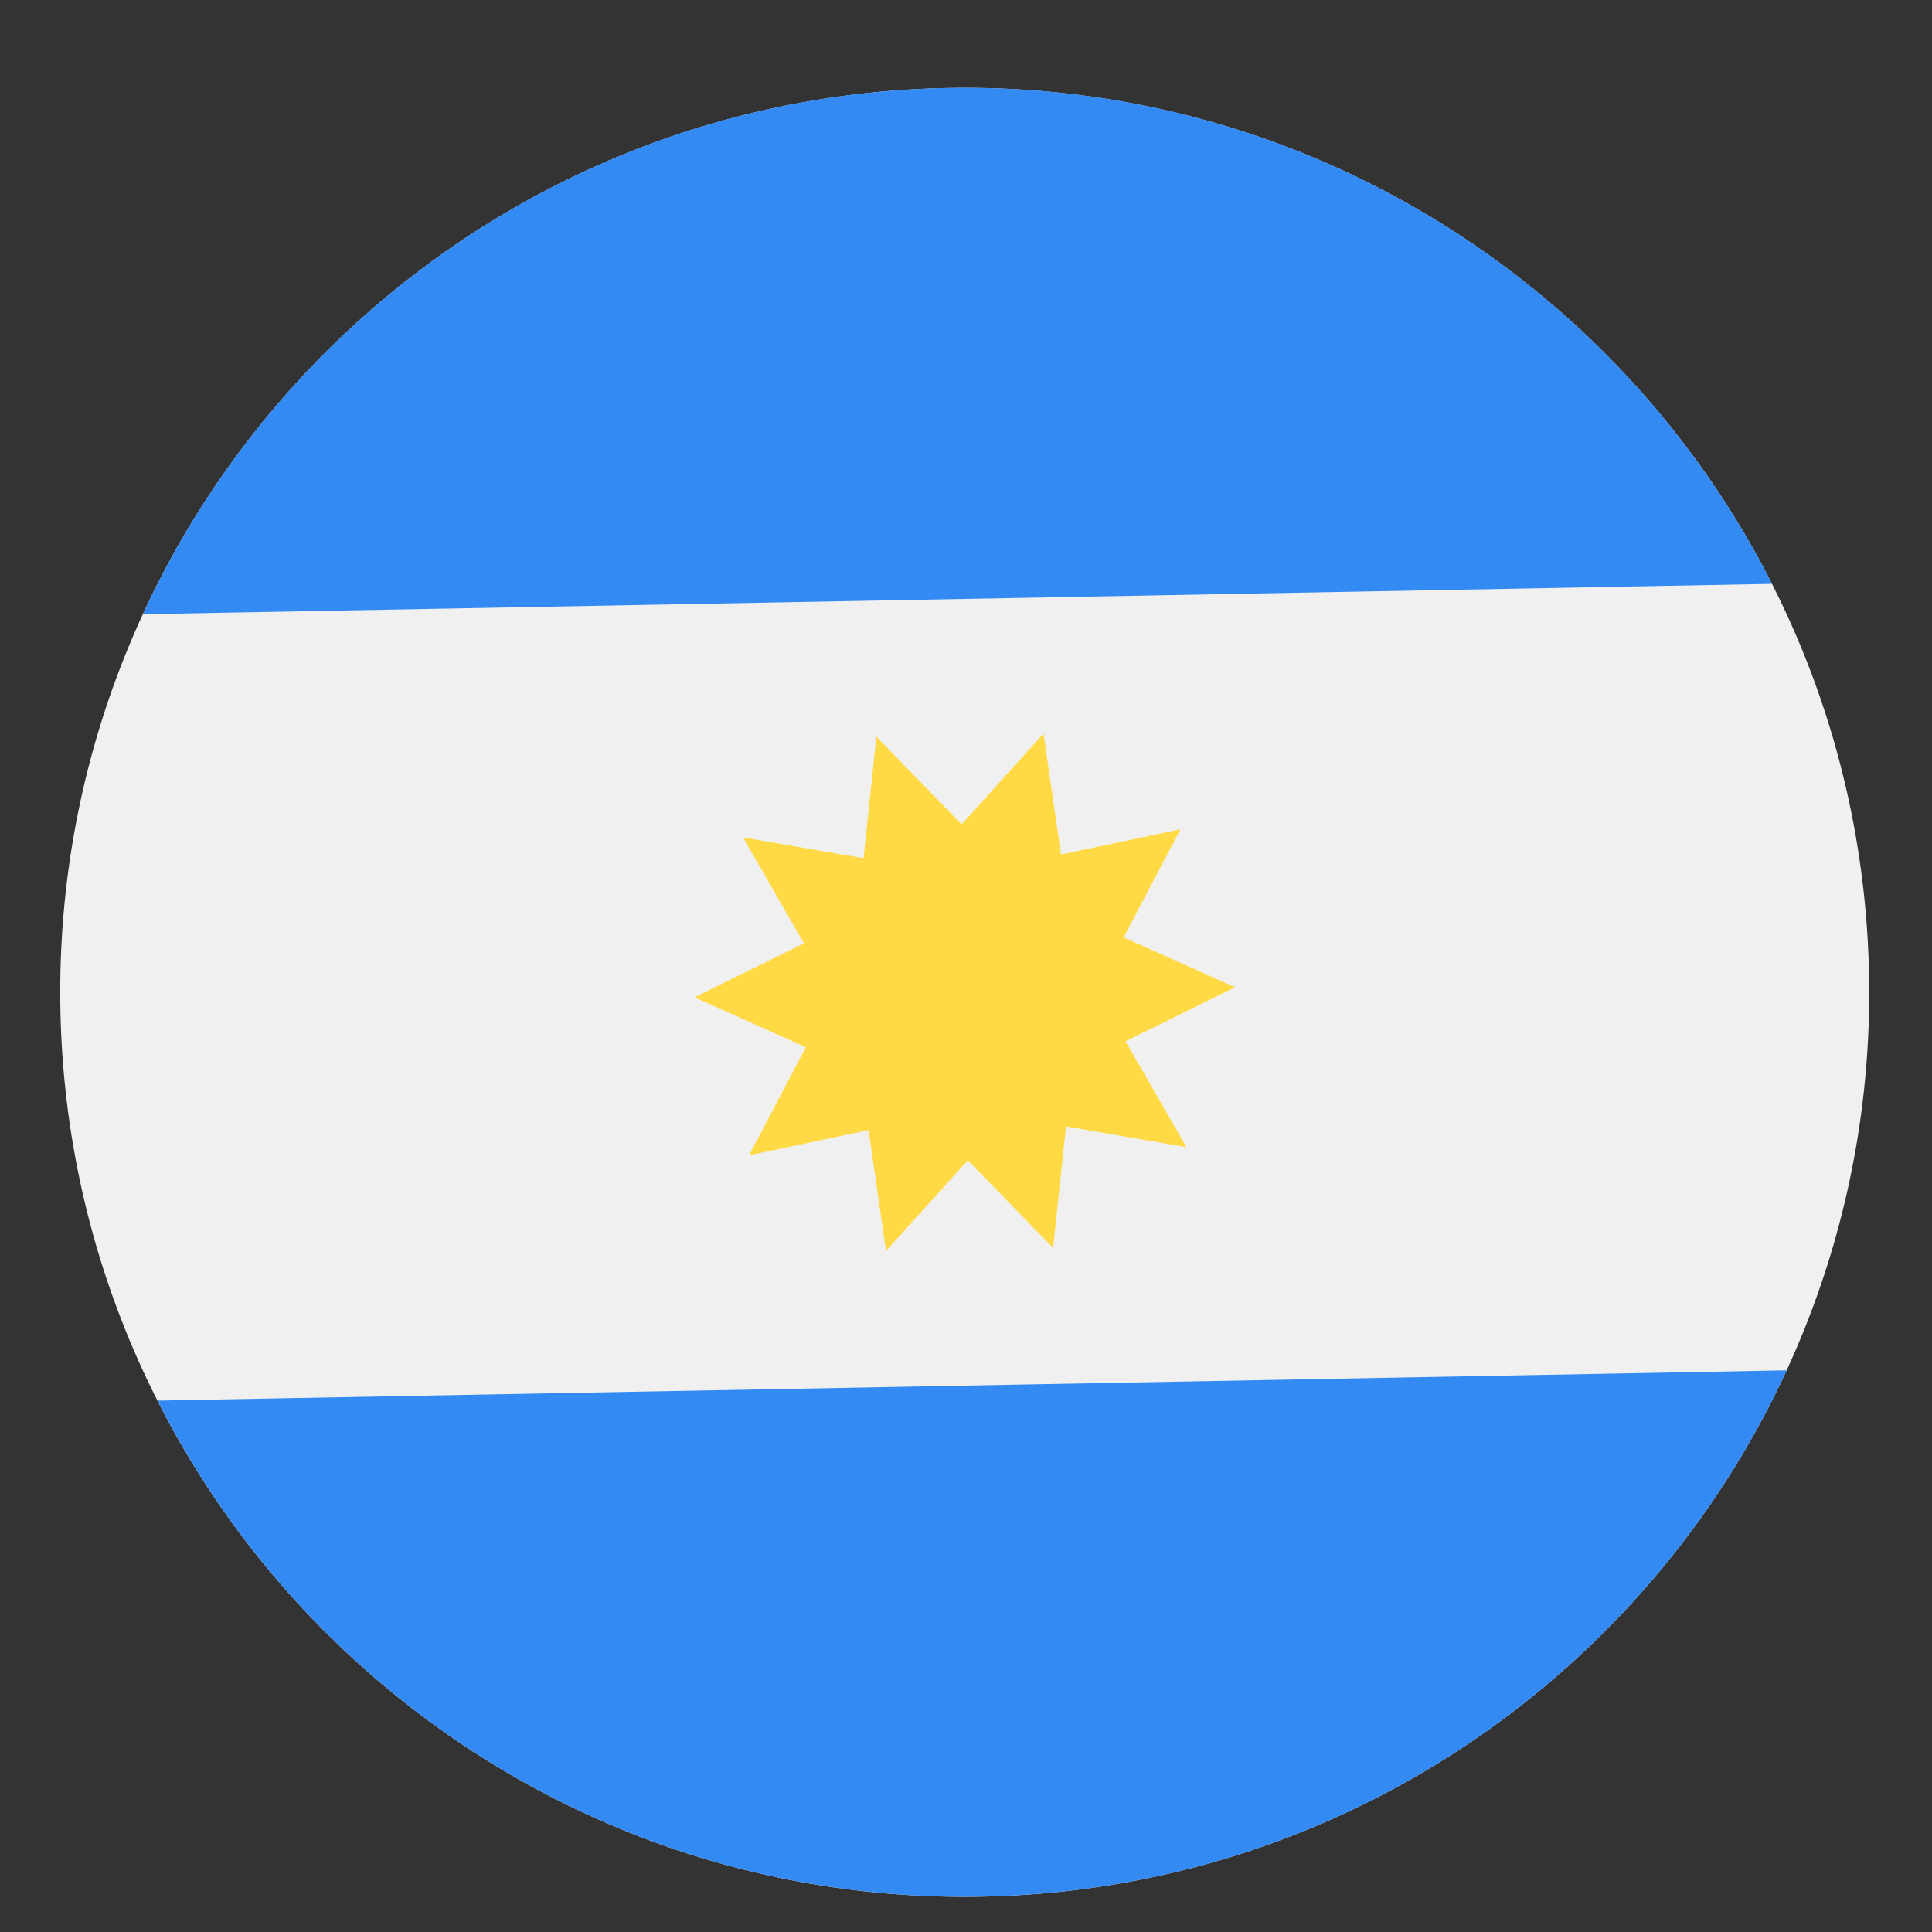 <svg width="24" height="24" viewBox="0 0 24 24" fill="none" xmlns="http://www.w3.org/2000/svg">
<rect x="0" y="0" width="24" height="24" fill="#333333" stroke="none"/>
<g clip-path="url(#clip0_2135_233215)">
<path d="M12.193 23.561C18.398 23.445 23.334 18.322 23.218 12.117C23.103 5.913 17.98 0.977 11.775 1.093C5.571 1.208 0.635 6.331 0.75 12.536C0.866 18.74 5.989 23.676 12.193 23.561Z" fill="#F0F0F0"/>
<path d="M11.775 1.092C7.321 1.175 3.521 3.838 1.774 7.63L22.013 7.253C20.126 3.529 16.229 1.009 11.775 1.092V1.092Z" fill="#338AF3"/>
<path d="M12.194 23.561C16.647 23.478 20.448 20.814 22.195 17.023L1.956 17.399C3.843 21.123 7.74 23.644 12.194 23.561Z" fill="#338AF3"/>
<path d="M15.342 12.264L13.982 12.935L14.738 14.25L13.242 13.993L13.082 15.502L12.023 14.414L11.006 15.54L10.79 14.039L9.305 14.352L10.011 13.009L8.627 12.389L9.987 11.719L9.231 10.403L10.727 10.661L10.887 9.152L11.946 10.24L12.963 9.113L13.18 10.615L14.664 10.302L13.958 11.645L15.342 12.264Z" fill="#FFDA44"/>
</g>
<defs>
<clipPath id="clip0_2135_233215">
<rect width="22.472" height="22.472" fill="white" transform="translate(0.541 1.302) rotate(-1.067)"/>
</clipPath>
</defs>
</svg>
